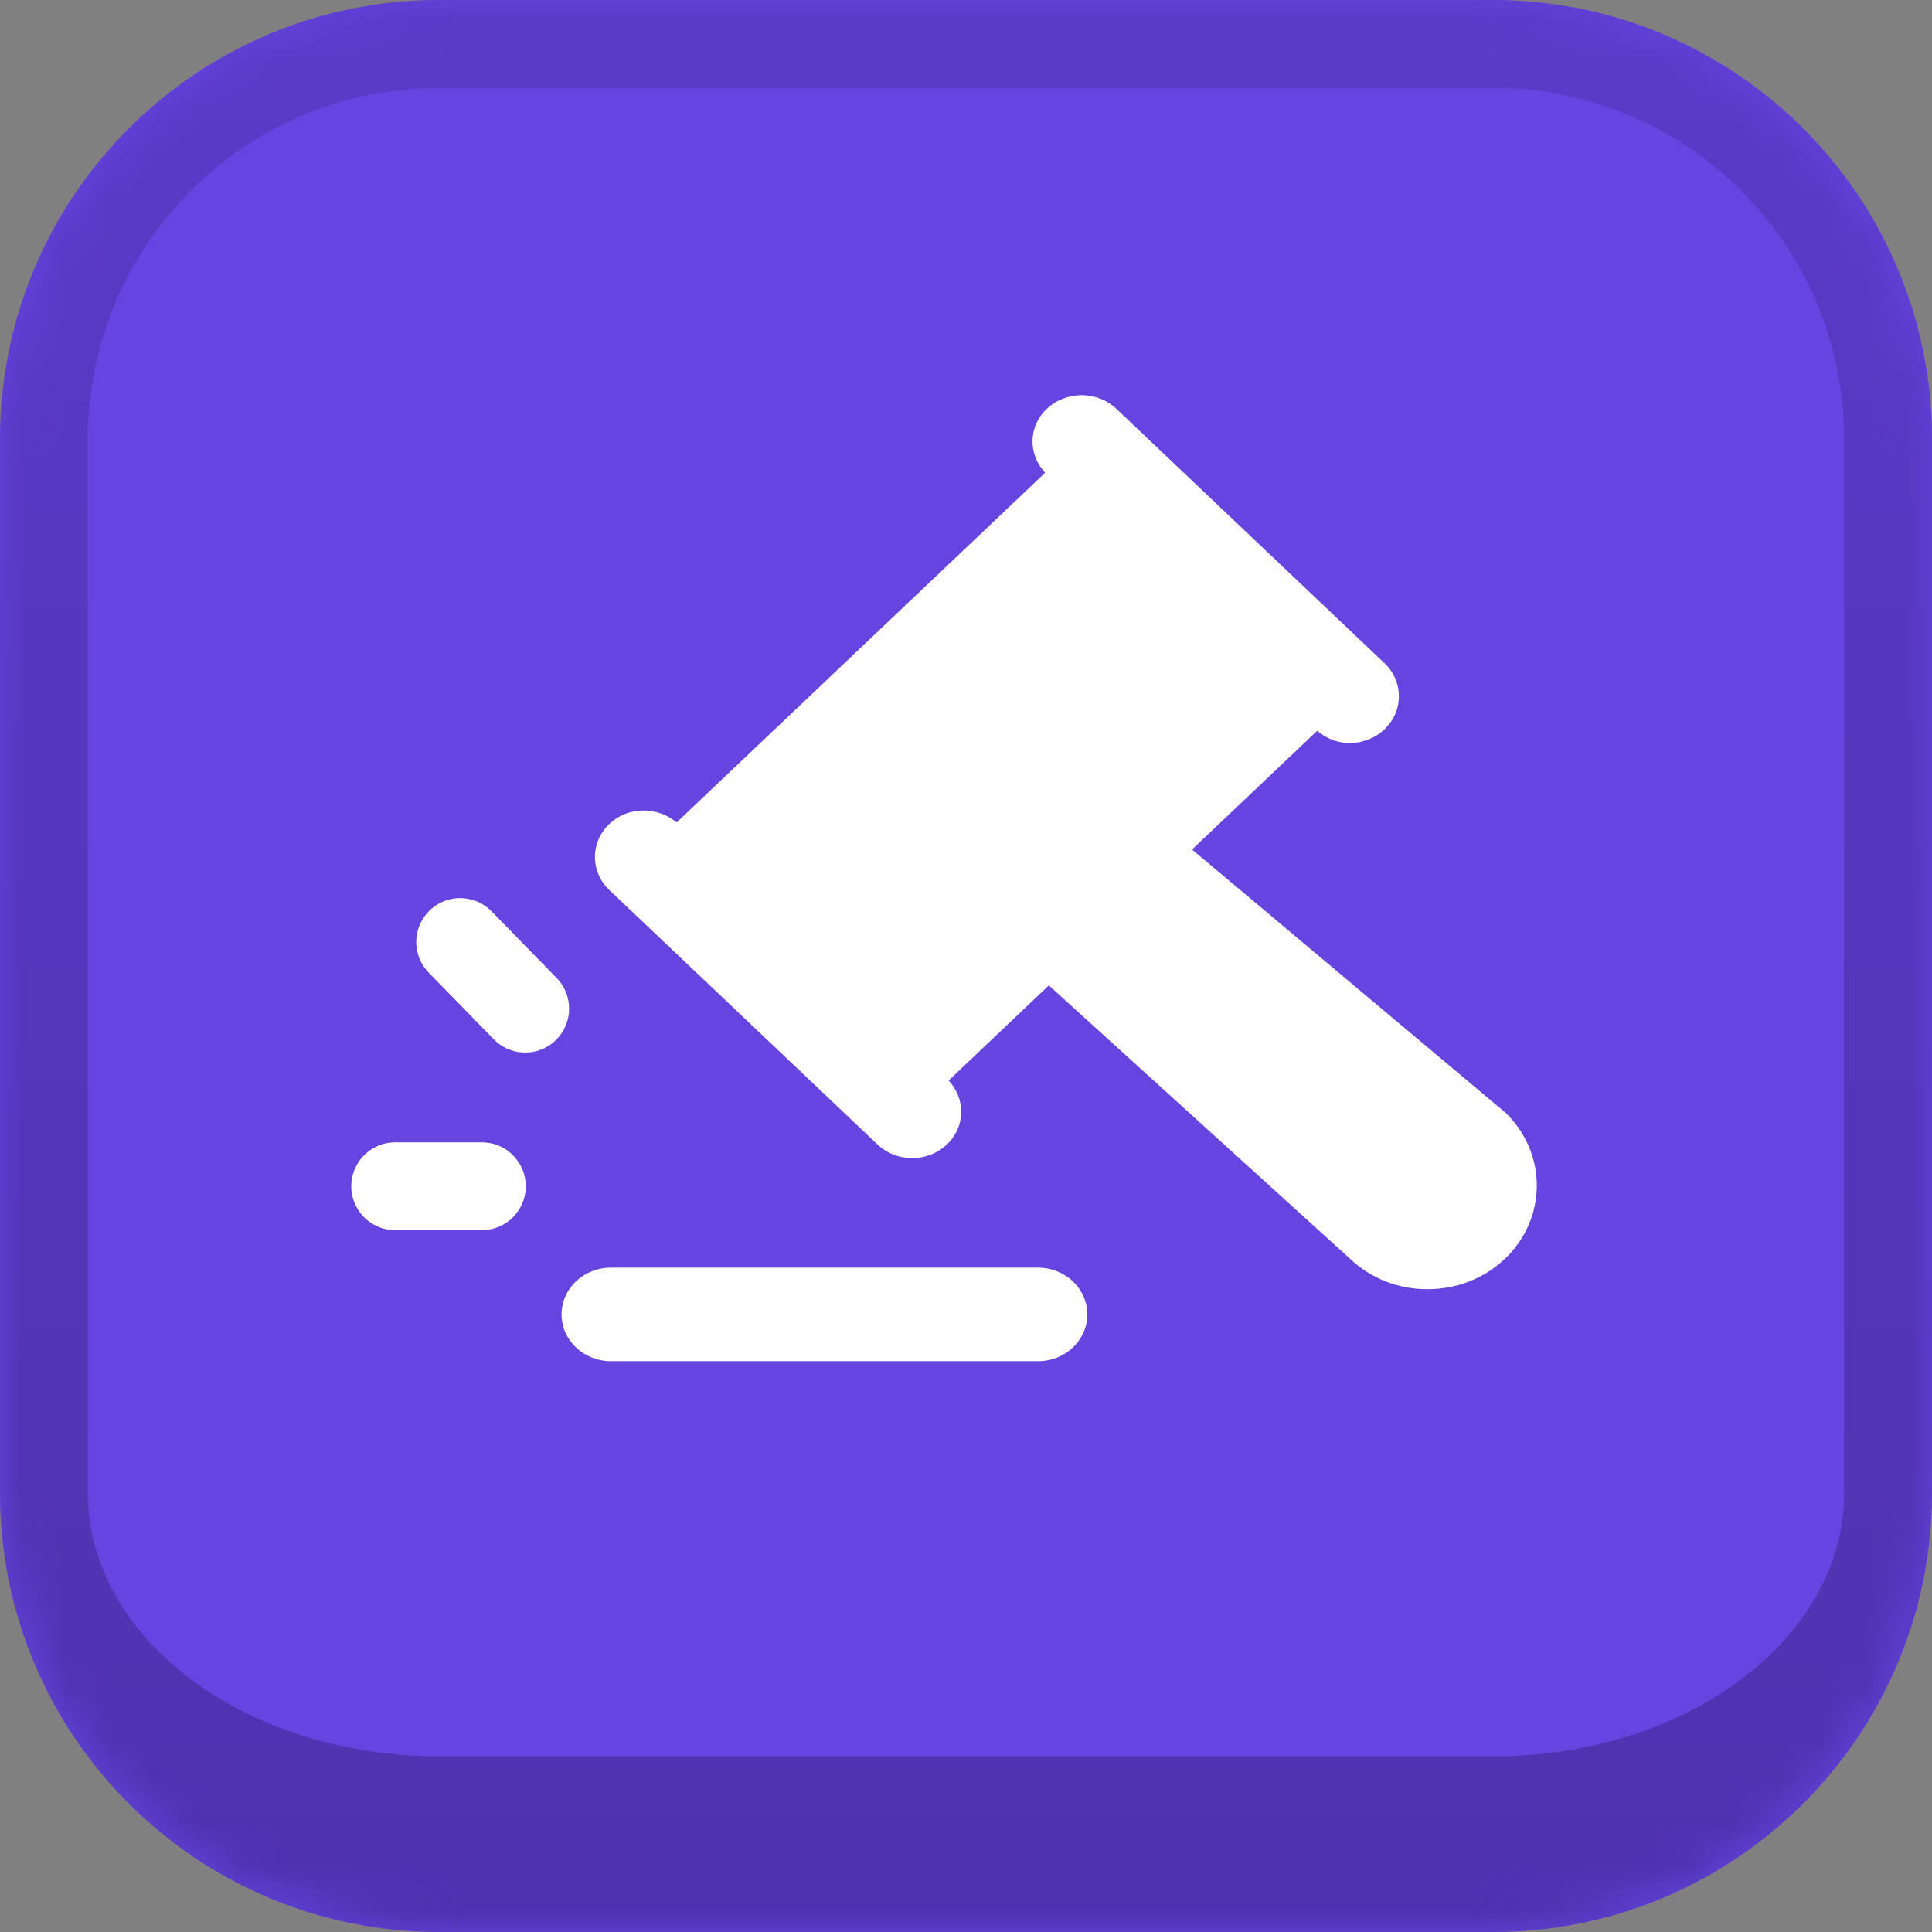 <svg width="44" height="44" viewBox="0 0 44 44" fill="none" xmlns="http://www.w3.org/2000/svg">
<rect x="0" y="0" width="44" height="44" fill="#808080" stroke="none"/>
<g clip-path="url(#clip0_146_93)">
<mask id="path-2-inside-1_146_93" fill="white">
<path d="M0 10C0 4.477 4.477 0 10 0H34C39.523 0 44 4.477 44 10V34C44 39.523 39.523 44 34 44H10C4.477 44 0 39.523 0 34V10Z"/>
</mask>
<path d="M0 10C0 4.477 4.477 0 10 0H34C39.523 0 44 4.477 44 10V34C44 39.523 39.523 44 34 44H10C4.477 44 0 39.523 0 34V10Z" fill="#6544E0"/>
<path d="M-2 10C-2 3.373 3.373 -2 10 -2H34C40.627 -2 46 3.373 46 10H42C42 5.582 38.418 2 34 2H10C5.582 2 2 5.582 2 10H-2ZM46 36C46 42.627 40.627 48 34 48H10C3.373 48 -2 42.627 -2 36L2 34C2 37.314 5.582 40 10 40H34C38.418 40 42 37.314 42 34L46 36ZM10 48C3.373 48 -2 42.627 -2 36V10C-2 3.373 3.373 -2 10 -2V2C5.582 2 2 5.582 2 10V34C2 37.314 5.582 40 10 40V48ZM34 -2C40.627 -2 46 3.373 46 10V36C46 42.627 40.627 48 34 48V40C38.418 40 42 37.314 42 34V10C42 5.582 38.418 2 34 2V-2Z" fill="url(#paint0_linear_146_93)" mask="url(#path-2-inside-1_146_93)"/>
<path d="M23.64 31H13.912C13.292 31 12.789 30.523 12.789 29.935C12.789 29.347 13.292 28.87 13.912 28.87H23.64C24.26 28.87 24.763 29.347 24.763 29.935C24.763 30.523 24.26 31 23.64 31Z" fill="white"/>
<path d="M34.27 25.327L27.005 19.227L23.75 22.318L30.749 28.67C31.219 29.116 31.844 29.361 32.51 29.361C33.176 29.361 33.8 29.116 34.272 28.67C35.242 27.749 35.242 26.25 34.272 25.327H34.27Z" fill="white"/>
<path d="M31.53 15.103L26.175 10.022L25.427 9.312C24.988 8.896 24.277 8.896 23.838 9.312C23.416 9.713 23.41 10.347 23.802 10.766L15.41 18.73C14.969 18.36 14.3 18.364 13.878 18.764C13.439 19.18 13.439 19.855 13.878 20.271L19.233 25.352L19.981 26.062C20.2 26.27 20.487 26.375 20.775 26.375C21.062 26.375 21.349 26.271 21.568 26.062C21.99 25.662 21.996 25.027 21.604 24.608L29.997 16.644C30.21 16.823 30.47 16.922 30.737 16.922C31.024 16.922 31.312 16.819 31.53 16.61C31.969 16.194 31.969 15.519 31.53 15.103Z" fill="white"/>
<path d="M10.974 27.016H9" stroke="white" stroke-width="2" stroke-miterlimit="10" stroke-linecap="round"/>
<path d="M11.961 22.971L10.48 21.454" stroke="white" stroke-width="2" stroke-miterlimit="10" stroke-linecap="round"/>
</g>
<defs>
<linearGradient id="paint0_linear_146_93" x1="22" y1="0" x2="22" y2="44" gradientUnits="userSpaceOnUse">
<stop stop-color="#593BC8"/>
<stop offset="1" stop-color="#4D33AF"/>
</linearGradient>
<clipPath id="clip0_146_93">
<path d="M0 10C0 4.477 4.477 0 10 0H34C39.523 0 44 4.477 44 10V34C44 39.523 39.523 44 34 44H10C4.477 44 0 39.523 0 34V10Z" fill="white"/>
</clipPath>
</defs>
</svg>
